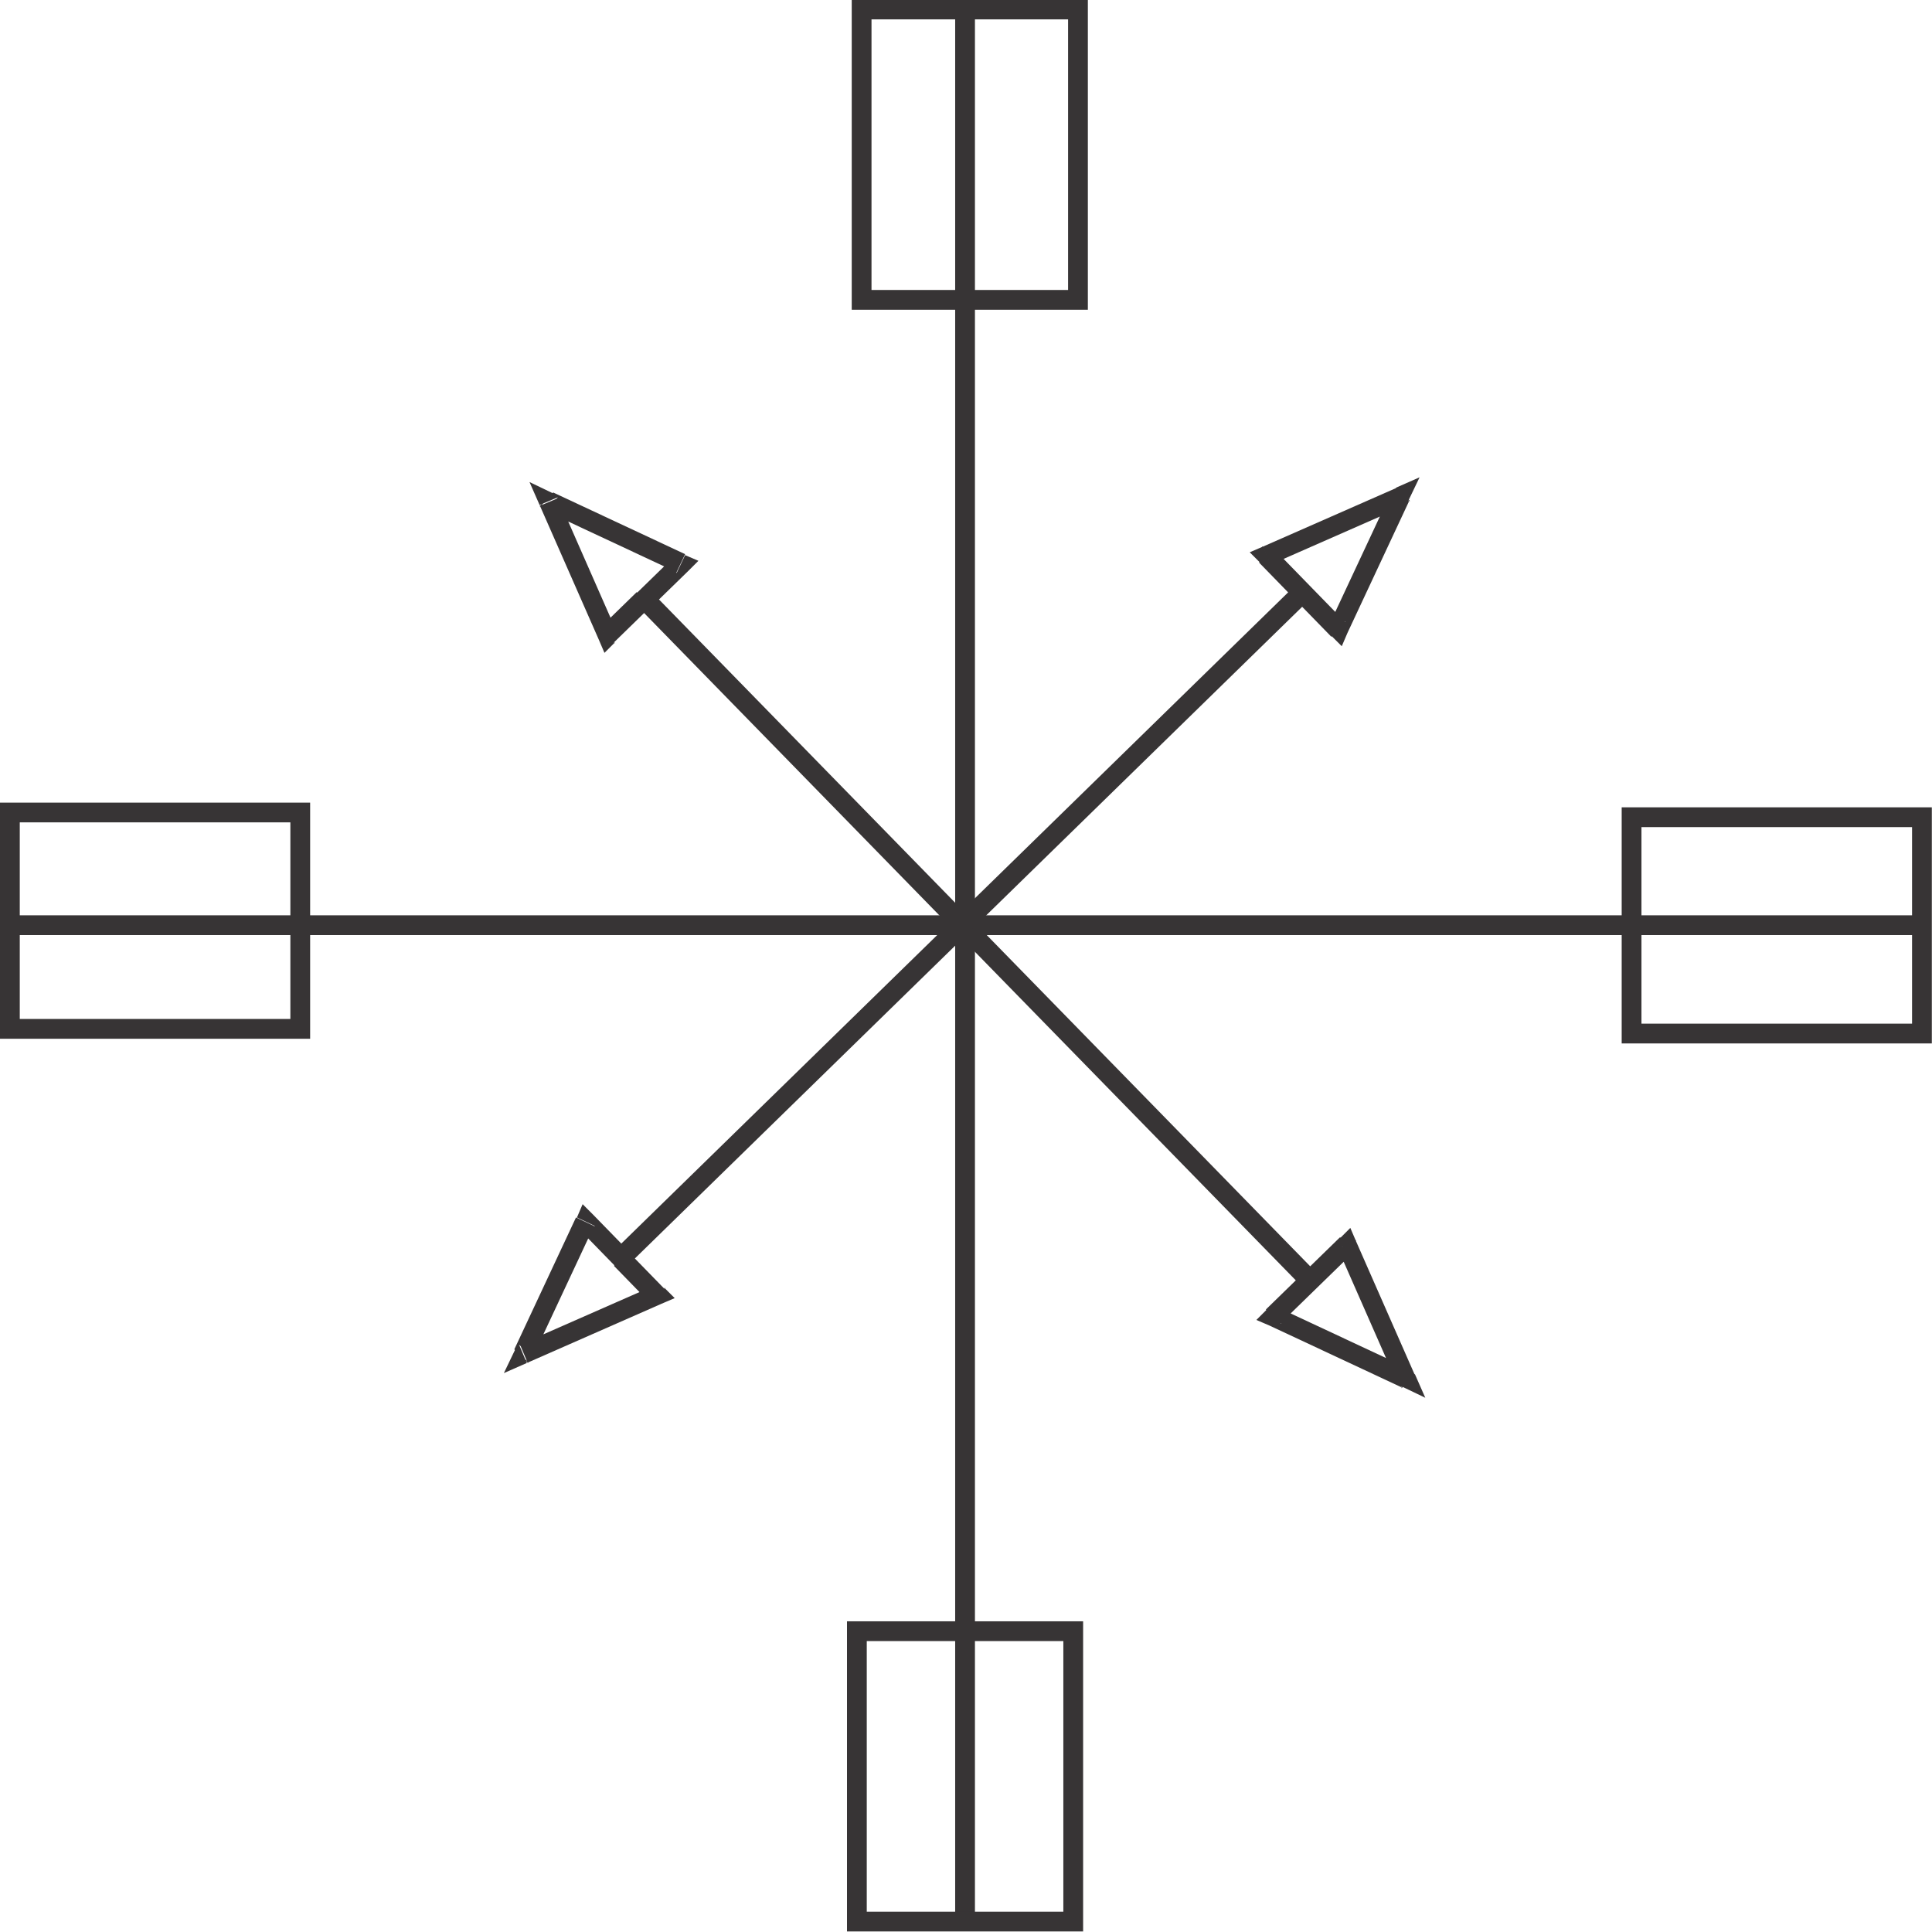 <?xml version="1.0" encoding="UTF-8"?>
<!DOCTYPE svg PUBLIC "-//W3C//DTD SVG 1.1//EN" "http://www.w3.org/Graphics/SVG/1.1/DTD/svg11.dtd">
<!-- Creator: CorelDRAW X6 -->
<svg xmlns="http://www.w3.org/2000/svg" xml:space="preserve" width="2.036in" height="2.036in" version="1.1" style="shape-rendering:geometricPrecision; text-rendering:geometricPrecision; image-rendering:optimizeQuality; fill-rule:evenodd; clip-rule:evenodd"
viewBox="0 0 2036 2036"
 xmlns:xlink="http://www.w3.org/1999/xlink">
 <defs>
  <style type="text/css">
   <![CDATA[
    .str0 {stroke:#373435;stroke-width:20.835}
    .fil0 {fill:none}
    .fil1 {fill:#373435;fill-rule:nonzero}
   ]]>
  </style>
 </defs>
 <g id="Layer_x0020_1">
  <g id="_787540040">
   <g>
    <line class="fil0 str0" x1="1017" y1="17" x2="1017" y2= "2017" />
    <rect class="fil0 str0" x="908" y="10" width="228" height="306"/>
    <rect class="fil0 str0" x="903" y="1719" width="228" height="306"/>
   </g>
   <g>
    <line class="fil0 str0" x1="17" y1="975" x2="2017" y2= "975" />
    <rect class="fil0 str0" transform="matrix(2.64845E-014 -1 1 2.64845E-014 10.417 1084.23)" width="228" height="306"/>
    <rect class="fil0 str0" transform="matrix(2.64845E-014 -1 1 2.64845E-014 1719.4 1089.2)" width="228" height="306"/>
   </g>
   <g>
    <path class="fil1" d="M722 585l3 17 -39 38 -15 -15 39 -38 3 17 9 -19zm0 0l14 6 -11 11 -3 -17zm-153 -52l14 -14 139 65 -9 19 -139 -65 14 -14 -19 8zm0 0l-11 -25 25 12 -14 14zm79 144l-17 -3 -62 -141 19 -8 62 141 -17 -3 15 15zm0 0l-11 11 -6 -14 17 3zm31 -45l7 7 -39 38 -15 -15 39 -38 7 7zm698 729l-709 -726 15 -15 709 726 -15 15zm52 -53l-19 8 17 3 -39 38 -15 -15 39 -38 17 3zm0 0l-17 -3 11 -11 6 14zm48 154l9 -19 -14 14 -62 -141 19 -8 62 141 -14 14zm0 0l14 -14 11 25 -25 -12zm-142 -82l15 15 -3 -17 139 65 -9 19 -139 -65 -3 -17zm0 0l3 17 -14 -6 11 -11zm46 -30l7 7 -39 38 -15 -15 39 -38 7 7z"/>
   </g>
   <g>
    <path class="fil1" d="M608 1283l17 -3 38 39 -15 15 -38 -39 17 -3 -19 -9zm0 0l6 -14 11 11 -17 3zm-52 153l-14 -14 65 -139 19 9 -65 139 -14 -14 8 19zm0 0l-25 11 12 -25 14 14zm144 -79l-3 17 -141 62 -8 -19 141 -62 -3 17 15 -15zm0 0l11 11 -14 6 3 -17zm-45 -31l7 -7 38 39 -15 15 -38 -39 7 -7zm729 -698l-726 709 -15 -15 726 -709 15 15zm-53 -52l8 19 3 -17 38 39 -15 15 -38 -39 3 -17zm0 0l-3 17 -11 -11 14 -6zm154 -48l-19 -9 14 14 -141 62 -8 -19 141 -62 14 14zm0 0l-14 -14 25 -11 -12 25zm-82 142l15 -15 -17 3 65 -139 19 9 -65 139 -17 3zm0 0l17 -3 -6 14 -11 -11zm-30 -46l7 -7 38 39 -15 15 -38 -39 7 -7z"/>
   </g>
  </g>
 </g>
</svg>
